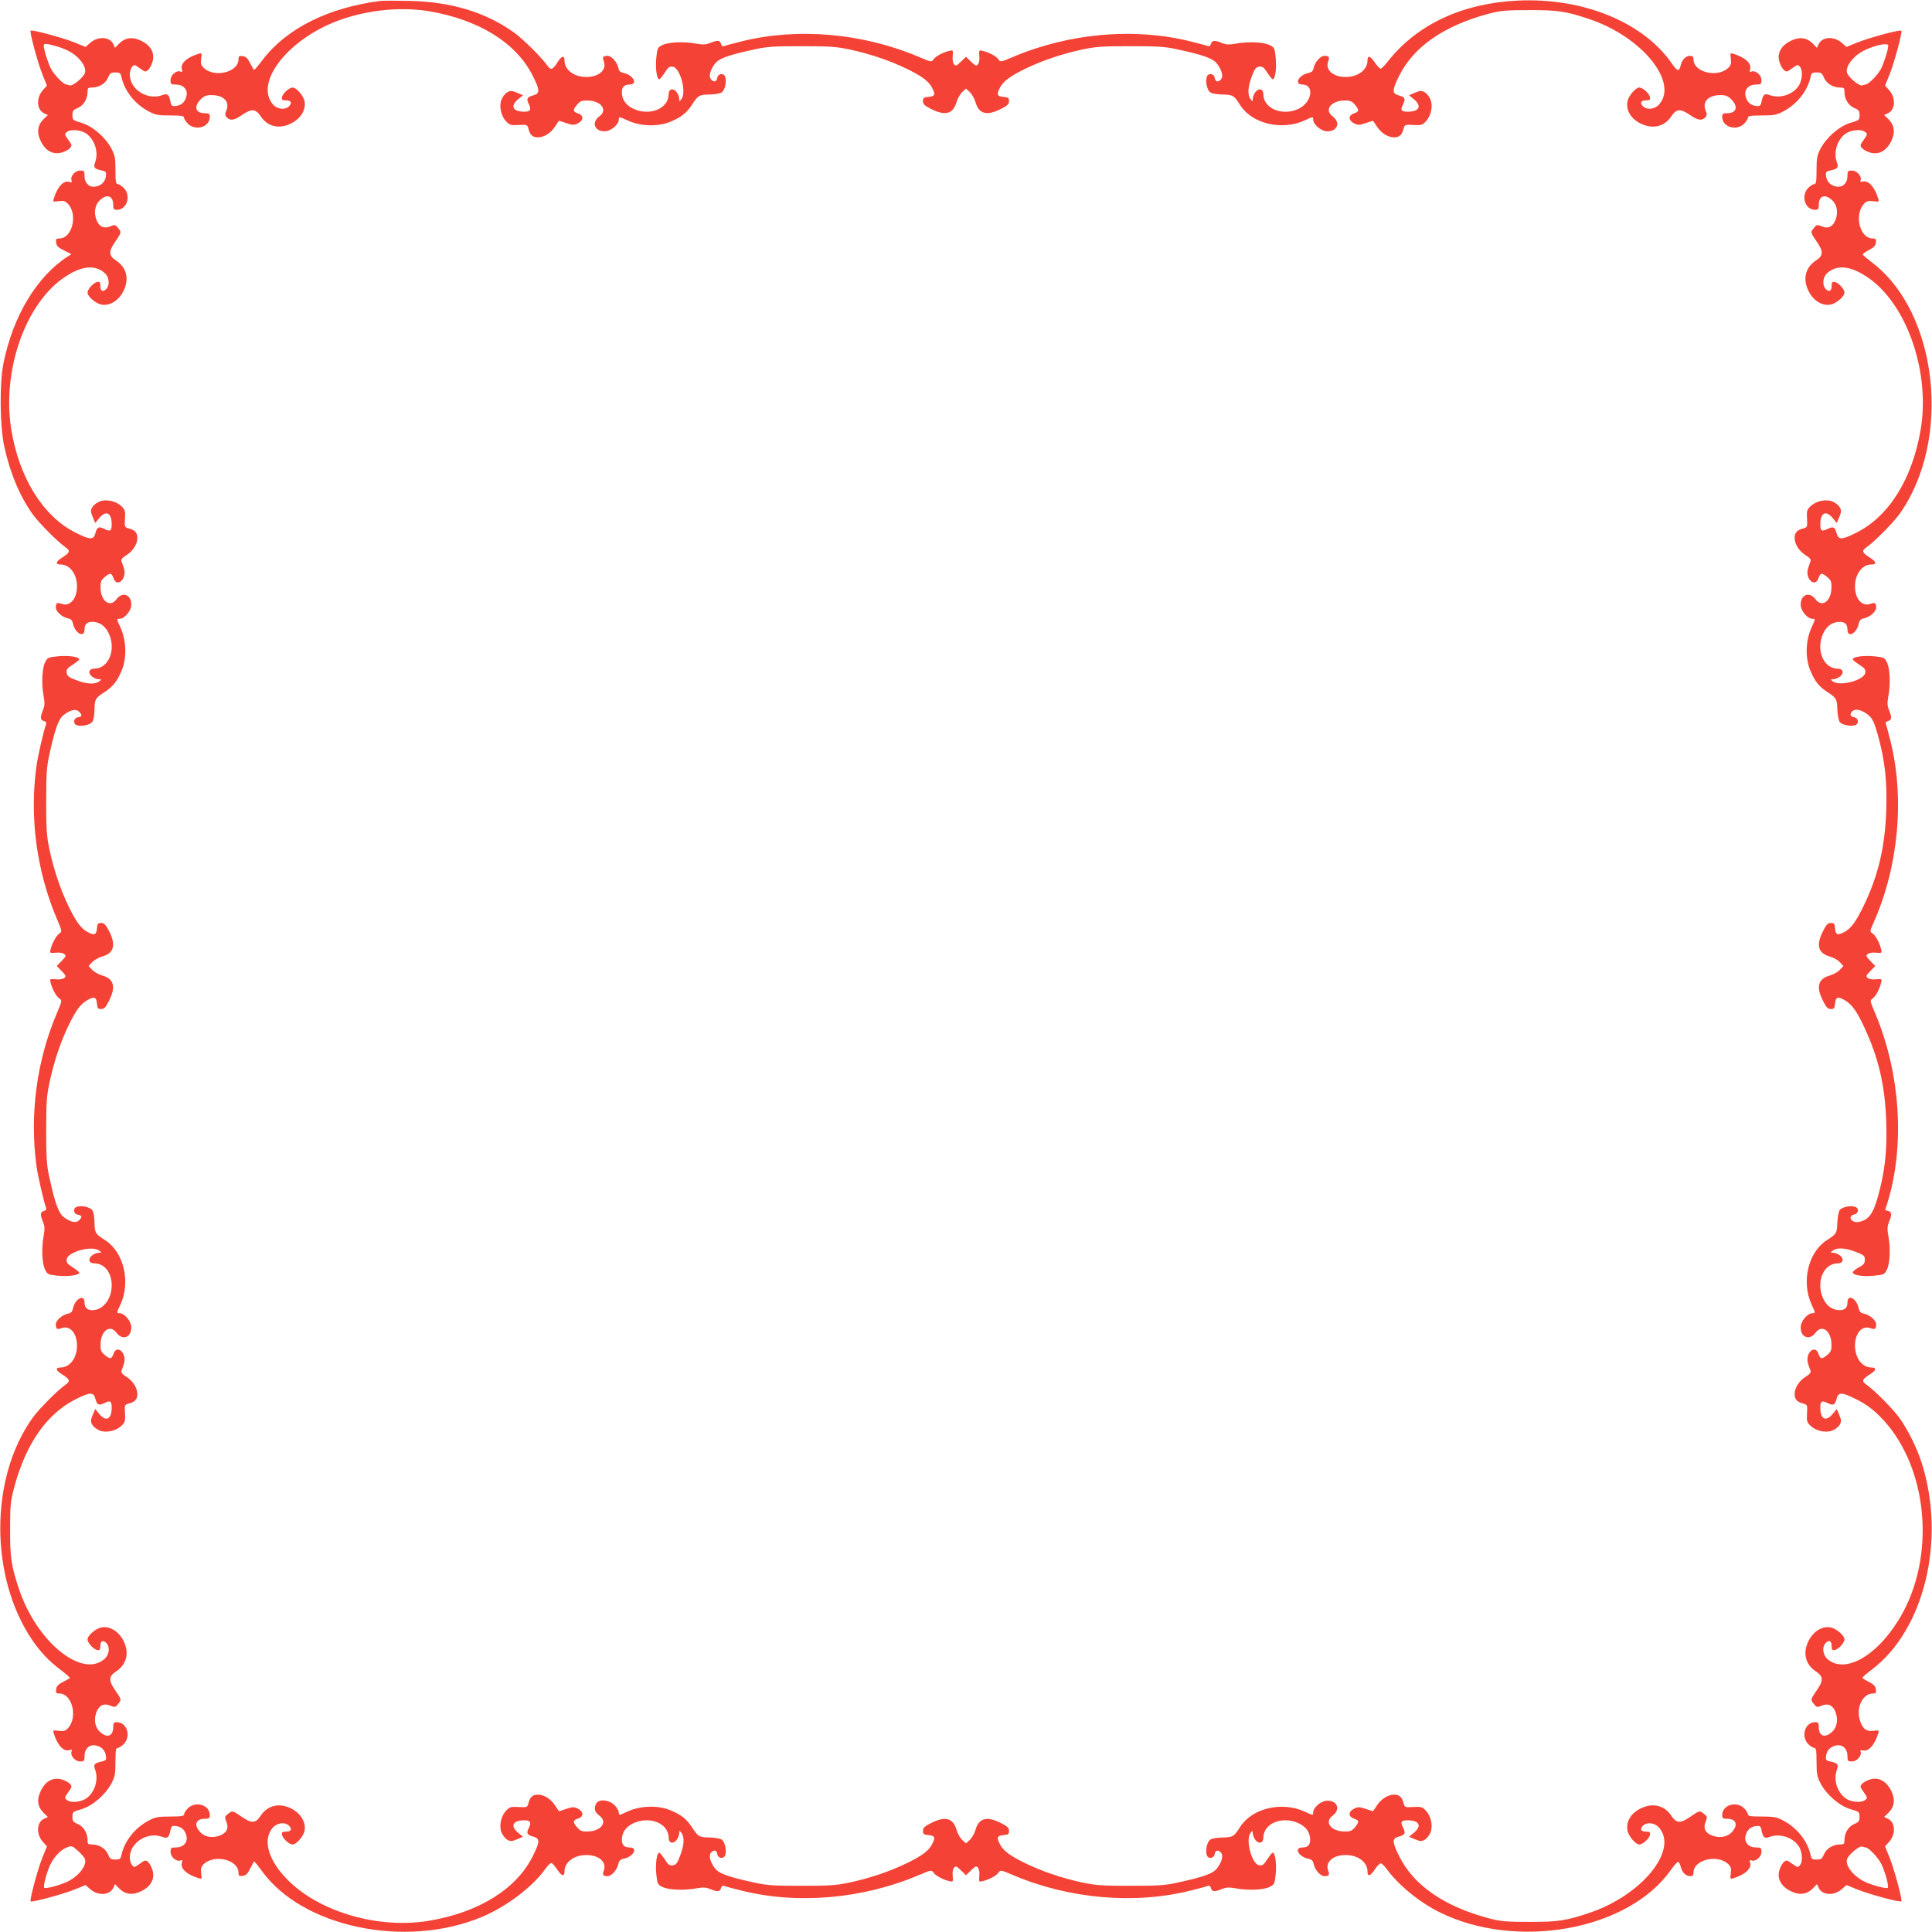 <?xml version="1.0" standalone="no"?>
<!DOCTYPE svg PUBLIC "-//W3C//DTD SVG 20010904//EN"
 "http://www.w3.org/TR/2001/REC-SVG-20010904/DTD/svg10.dtd">
<svg version="1.0" xmlns="http://www.w3.org/2000/svg"
 width="1280pt" height="1280pt" viewBox="0 0 1280 1280"
 preserveAspectRatio="xMidYMid meet">
<g transform="translate(0,1280) scale(0.1,-0.1)"
fill="#f44336" stroke="none">
<path d="M2520 12794 c-347 -45 -623 -183 -782 -393 -27 -37 -52 -65 -55 -64
-2 1 -14 21 -26 45 -17 33 -29 44 -49 46 -24 3 -28 0 -28 -21 0 -87 -162 -125
-232 -55 -16 16 -19 29 -15 60 5 36 4 38 -16 32 -79 -24 -124 -65 -112 -103 5
-16 3 -20 -9 -15 -27 10 -66 -23 -66 -56 0 -28 3 -30 35 -30 49 0 79 -32 71
-74 -8 -40 -33 -64 -71 -68 -26 -3 -30 1 -36 30 -9 46 -20 55 -53 42 -99 -37
-216 37 -216 137 0 16 6 38 14 48 14 19 15 19 52 -7 35 -26 39 -26 56 -11 10
9 23 34 29 55 15 57 -11 106 -74 137 -58 29 -107 23 -148 -18 l-27 -28 -11 24
c-23 51 -104 55 -156 7 l-28 -25 -74 30 c-80 32 -281 86 -290 78 -8 -9 46
-210 78 -290 l30 -74 -25 -28 c-48 -52 -44 -133 7 -156 l24 -11 -28 -27 c-41
-41 -47 -90 -18 -148 31 -63 80 -89 137 -74 21 6 46 19 55 29 15 17 15 21 -11
56 -26 37 -26 38 -7 53 26 19 94 12 128 -13 57 -42 81 -125 57 -190 -13 -33
-4 -44 42 -53 29 -6 33 -10 30 -36 -4 -38 -28 -63 -68 -71 -42 -8 -74 22 -74
71 0 32 -2 35 -30 35 -33 0 -66 -39 -56 -66 5 -12 1 -14 -15 -9 -38 12 -79
-33 -103 -112 -6 -20 -4 -21 32 -16 31 4 44 1 60 -15 70 -70 32 -232 -55 -232
-21 0 -24 -4 -21 -27 2 -22 13 -33 52 -52 l49 -25 -24 -15 c-206 -134 -363
-395 -426 -708 -27 -134 -24 -414 5 -550 38 -174 102 -329 187 -448 43 -60
164 -182 219 -221 34 -24 30 -35 -25 -70 -40 -25 -44 -44 -8 -44 62 0 109 -63
109 -145 0 -84 -48 -137 -104 -115 -28 10 -36 5 -36 -26 0 -26 42 -63 81 -71
20 -4 28 -13 33 -36 13 -63 76 -95 76 -39 0 36 16 52 52 52 46 0 84 -26 107
-73 53 -109 2 -237 -95 -237 -35 0 -43 -29 -15 -52 13 -10 33 -18 45 -18 21
-1 21 -1 2 -15 -28 -21 -81 -18 -151 9 -50 19 -61 27 -63 49 -3 21 4 31 37 51
21 14 42 30 45 35 11 18 -66 30 -139 23 -67 -7 -71 -8 -87 -42 -20 -40 -24
-146 -8 -228 7 -40 6 -59 -5 -86 -20 -48 -19 -67 6 -73 14 -4 18 -11 14 -22
-15 -39 -55 -212 -64 -281 -46 -336 2 -693 136 -1008 35 -82 35 -84 16 -97
-21 -15 -47 -62 -58 -105 -6 -25 -5 -25 35 -22 23 3 47 -1 56 -9 13 -11 11
-16 -18 -46 l-32 -33 32 -33 c29 -30 31 -35 18 -46 -9 -8 -33 -12 -56 -9 -40
3 -41 3 -35 -22 11 -43 37 -90 58 -105 19 -13 19 -15 -16 -97 -134 -315 -181
-670 -136 -1008 9 -68 49 -242 64 -281 4 -11 0 -18 -14 -22 -25 -6 -26 -25 -6
-73 11 -27 12 -46 5 -86 -16 -82 -12 -188 8 -228 16 -34 20 -35 87 -42 73 -7
150 5 139 23 -3 5 -24 21 -45 35 -33 20 -40 30 -37 51 6 49 168 93 214 58 19
-14 19 -14 -2 -15 -12 0 -32 -8 -45 -18 -28 -23 -20 -52 15 -52 68 0 116 -61
116 -146 0 -90 -57 -164 -127 -164 -36 0 -53 16 -53 52 0 56 -63 24 -76 -39
-5 -23 -13 -32 -33 -36 -39 -8 -81 -45 -81 -71 0 -31 8 -36 36 -26 56 22 104
-31 104 -115 0 -82 -47 -145 -109 -145 -36 0 -32 -19 8 -44 55 -35 59 -46 25
-70 -55 -39 -176 -161 -219 -221 -284 -398 -284 -1053 -2 -1470 56 -81 110
-139 187 -197 36 -27 64 -52 63 -55 -1 -2 -21 -14 -45 -26 -33 -17 -44 -29
-46 -49 -3 -24 0 -28 21 -28 87 0 125 -162 55 -232 -16 -16 -29 -19 -60 -15
-36 5 -38 4 -32 -16 24 -79 65 -124 103 -112 16 5 20 3 15 -9 -10 -27 23 -66
56 -66 28 0 30 3 30 35 0 49 32 79 74 71 40 -8 64 -33 68 -71 3 -26 -1 -30
-30 -36 -46 -9 -55 -20 -42 -53 24 -65 0 -148 -57 -190 -34 -25 -102 -32 -128
-13 -19 15 -19 16 7 53 26 35 26 39 11 56 -9 10 -34 23 -55 29 -57 15 -106
-11 -137 -74 -29 -58 -23 -107 18 -148 l28 -27 -24 -11 c-51 -23 -55 -104 -7
-156 l25 -28 -30 -74 c-32 -80 -86 -281 -78 -290 9 -8 210 46 290 78 l74 30
28 -25 c52 -48 133 -44 156 7 l11 24 27 -28 c41 -41 90 -47 148 -18 63 31 89
80 74 137 -6 21 -19 46 -29 55 -17 15 -21 15 -56 -11 -37 -26 -38 -26 -52 -7
-8 10 -14 32 -14 48 0 100 117 174 216 137 33 -13 44 -4 53 42 6 29 10 33 36
30 38 -4 63 -28 71 -68 8 -42 -22 -74 -71 -74 -32 0 -35 -2 -35 -30 0 -33 39
-66 66 -56 12 5 14 1 9 -15 -12 -38 33 -79 112 -103 20 -6 21 -4 16 32 -4 31
-1 44 15 60 70 70 232 32 232 -55 0 -21 4 -24 28 -21 21 2 32 13 49 47 12 24
24 45 26 48 3 2 25 -25 50 -60 268 -375 951 -519 1458 -308 165 69 342 203
424 322 16 22 33 38 39 36 6 -2 24 -22 39 -45 29 -43 47 -47 47 -11 0 62 63
109 145 109 84 0 137 -48 115 -104 -10 -28 -5 -36 26 -36 26 0 63 42 71 82 4
20 13 29 37 34 63 13 95 74 38 74 -36 0 -52 16 -52 52 0 46 26 84 73 107 109
53 237 2 237 -95 0 -35 29 -43 52 -15 10 13 18 33 18 45 1 21 1 21 15 2 21
-28 18 -81 -9 -151 -19 -50 -27 -61 -49 -63 -21 -3 -31 4 -51 37 -14 21 -30
42 -35 45 -18 11 -30 -66 -23 -139 7 -67 8 -71 42 -87 40 -20 146 -24 228 -8
40 7 59 6 86 -5 48 -20 67 -19 73 6 4 14 11 18 22 14 9 -4 59 -17 111 -30 373
-94 806 -56 1178 102 82 35 84 35 97 16 15 -21 62 -46 105 -56 24 -6 25 -5 22
34 -3 22 1 46 9 55 11 13 16 11 46 -18 l33 -32 33 32 c30 29 35 31 46 18 8 -9
12 -33 9 -55 -3 -39 -2 -40 22 -34 43 10 90 35 105 56 13 19 15 19 97 -16 372
-158 805 -196 1178 -102 52 13 102 26 111 30 11 4 18 0 22 -14 6 -25 25 -26
73 -6 27 11 46 12 86 5 82 -16 188 -12 228 8 34 16 35 20 42 87 7 73 -5 150
-23 139 -5 -3 -21 -24 -35 -45 -20 -33 -30 -40 -51 -37 -49 6 -93 168 -58 214
14 19 14 19 15 -2 0 -12 8 -32 18 -45 23 -28 52 -20 52 15 0 97 128 148 237
95 47 -23 73 -61 73 -107 0 -36 -16 -52 -52 -52 -57 0 -25 -61 38 -74 24 -5
33 -14 37 -34 8 -40 45 -82 71 -82 31 0 36 8 26 36 -22 56 31 104 115 104 82
0 145 -47 145 -109 0 -36 18 -32 47 11 16 24 34 43 40 43 7 0 24 -16 38 -35
78 -108 217 -221 350 -288 510 -254 1249 -122 1532 275 24 35 48 61 53 58 4
-3 11 -17 15 -32 9 -38 34 -63 62 -63 18 0 23 6 23 24 0 86 162 124 232 54 16
-16 19 -29 15 -60 -5 -36 -4 -38 16 -32 79 24 124 65 112 103 -5 16 -3 20 9
15 27 -10 66 23 66 56 0 28 -3 30 -35 30 -49 0 -79 32 -71 74 8 40 33 64 71
68 26 3 30 -1 36 -30 9 -46 20 -55 53 -42 65 24 148 0 190 -57 25 -34 32 -102
13 -128 -15 -19 -16 -19 -53 7 -35 26 -39 26 -56 11 -10 -9 -23 -33 -29 -54
-17 -55 11 -106 74 -138 58 -29 107 -23 148 18 l27 28 11 -24 c23 -51 104 -55
156 -7 l28 25 74 -30 c80 -32 281 -86 290 -78 8 9 -46 210 -78 290 l-30 74 25
28 c48 52 44 133 -7 156 l-24 11 28 27 c41 41 47 90 18 148 -32 63 -83 91
-138 74 -21 -6 -45 -19 -54 -29 -15 -17 -15 -21 11 -56 26 -37 26 -38 7 -53
-26 -19 -94 -12 -128 13 -57 42 -81 125 -57 190 13 33 4 44 -42 53 -29 6 -33
10 -30 36 4 38 28 63 68 71 42 8 74 -22 74 -71 0 -32 2 -35 30 -35 32 0 67 38
57 64 -4 10 0 12 14 9 38 -10 80 36 103 114 6 20 4 21 -32 16 -49 -7 -76 16
-92 78 -22 80 24 169 87 169 21 0 24 4 21 28 -2 20 -13 32 -46 49 -24 12 -43
24 -43 28 0 3 28 28 63 54 347 263 491 858 331 1365 -31 99 -91 221 -148 301
-43 60 -164 182 -219 221 -34 24 -30 35 25 70 40 25 44 44 8 44 -62 0 -109 63
-109 145 0 84 48 137 104 115 28 -10 36 -5 36 26 0 26 -42 63 -82 71 -20 4
-29 13 -34 37 -13 63 -74 95 -74 38 0 -36 -16 -52 -52 -52 -46 0 -84 26 -107
73 -53 109 -2 237 95 237 35 0 43 29 15 52 -13 10 -33 18 -45 18 -21 1 -21 1
-2 15 28 21 81 18 151 -9 54 -21 60 -26 60 -52 0 -23 -7 -33 -37 -49 -21 -11
-40 -26 -42 -32 -8 -20 62 -33 139 -25 67 7 71 8 87 42 20 40 24 146 8 228 -7
40 -6 59 5 86 20 48 19 67 -5 73 -11 3 -20 6 -20 7 0 0 7 24 16 51 116 378 84
859 -83 1253 -35 82 -35 84 -16 97 21 15 46 62 56 105 6 24 5 25 -34 22 -22
-3 -46 1 -55 9 -13 11 -11 16 18 46 l32 33 -32 33 c-29 30 -31 35 -18 46 9 8
33 12 55 9 39 -3 40 -2 34 22 -10 43 -35 90 -56 105 -20 14 -20 14 6 72 165
371 207 823 112 1203 -13 52 -26 102 -30 111 -4 11 0 18 14 22 25 6 26 25 6
73 -11 27 -12 46 -5 86 16 82 12 188 -8 228 -16 34 -20 35 -87 42 -73 7 -150
-5 -139 -23 3 -5 24 -21 45 -35 33 -20 40 -30 37 -51 -6 -49 -168 -93 -214
-58 -19 14 -19 14 2 15 12 0 32 8 45 18 28 23 20 52 -15 52 -97 0 -148 128
-95 237 23 47 61 73 107 73 36 0 52 -16 52 -52 0 -57 61 -25 74 38 5 24 14 33
34 37 40 8 82 45 82 71 0 31 -8 36 -36 26 -56 -22 -104 31 -104 115 0 82 47
145 109 145 36 0 32 19 -8 44 -55 35 -59 46 -25 70 55 39 176 161 219 221 349
490 255 1338 -185 1668 -30 23 -57 46 -58 50 -2 5 16 18 40 30 33 17 44 29 46
50 3 23 0 27 -21 27 -87 0 -125 162 -55 232 16 16 29 19 60 15 36 -5 38 -4 32
16 -23 78 -65 124 -103 114 -14 -3 -18 -1 -14 9 10 26 -25 64 -57 64 -28 0
-30 -3 -30 -35 0 -49 -32 -79 -74 -71 -40 8 -64 33 -68 71 -3 26 1 30 30 36
46 9 55 20 42 53 -24 65 0 148 57 190 34 25 102 32 128 13 19 -15 19 -16 -7
-53 -26 -35 -26 -39 -11 -56 9 -10 33 -23 54 -29 55 -17 106 11 138 74 29 58
23 107 -18 148 l-28 27 24 11 c51 23 55 104 7 156 l-25 28 30 74 c32 80 86
281 78 290 -9 8 -210 -46 -290 -78 l-74 -30 -28 25 c-52 48 -133 44 -156 -7
l-11 -24 -27 28 c-41 41 -90 47 -148 18 -63 -32 -91 -83 -74 -138 6 -21 19
-45 29 -54 17 -15 21 -15 56 11 37 26 38 26 53 7 19 -26 12 -94 -13 -128 -42
-57 -125 -81 -190 -57 -33 13 -44 4 -53 -42 -6 -29 -10 -33 -36 -30 -38 4 -63
28 -71 68 -8 42 22 74 71 74 32 0 35 2 35 30 0 33 -39 66 -66 56 -12 -5 -14
-1 -9 15 12 38 -33 79 -112 103 -20 6 -21 4 -16 -32 4 -31 1 -44 -15 -60 -70
-70 -232 -32 -232 54 0 18 -5 24 -23 24 -28 0 -53 -25 -62 -63 -11 -43 -21
-41 -57 10 -189 276 -591 440 -1023 419 -365 -17 -666 -158 -857 -399 -22 -29
-45 -52 -51 -52 -6 0 -24 19 -40 43 -29 43 -47 47 -47 11 0 -62 -63 -109 -145
-109 -84 0 -137 48 -115 104 10 28 5 36 -26 36 -26 0 -63 -42 -71 -81 -4 -20
-13 -28 -36 -33 -63 -13 -95 -76 -39 -76 82 0 65 -117 -23 -160 -107 -52 -235
0 -235 96 0 35 -29 43 -52 15 -10 -13 -18 -33 -18 -45 -1 -21 -1 -21 -15 -2
-21 28 -18 81 9 151 19 50 27 61 49 63 21 3 31 -4 51 -37 14 -21 30 -42 35
-45 18 -11 30 66 23 139 -7 67 -8 71 -42 87 -40 20 -146 24 -228 8 -40 -7 -59
-6 -86 5 -48 20 -67 19 -73 -6 -4 -14 -11 -18 -22 -14 -9 4 -59 17 -111 30
-374 94 -805 56 -1178 -102 -82 -35 -84 -35 -97 -16 -15 21 -62 46 -105 56
-24 6 -25 5 -22 -34 3 -22 -1 -46 -9 -55 -11 -13 -16 -11 -46 18 l-33 32 -33
-32 c-30 -29 -35 -31 -46 -18 -8 9 -12 33 -9 55 3 39 2 40 -22 34 -43 -10 -90
-35 -105 -56 -13 -19 -15 -19 -97 16 -373 158 -804 196 -1178 102 -52 -13
-102 -26 -111 -30 -11 -4 -18 0 -22 14 -6 25 -25 26 -73 6 -27 -11 -46 -12
-86 -5 -82 16 -188 12 -228 -8 -34 -16 -35 -20 -42 -87 -7 -73 5 -150 23 -139
5 3 21 24 35 45 20 33 30 40 51 37 49 -6 93 -168 58 -214 -14 -19 -14 -19 -15
2 0 12 -8 32 -18 45 -23 28 -52 20 -52 -15 0 -97 -128 -148 -237 -95 -47 23
-73 61 -73 107 0 36 16 52 52 52 56 0 24 63 -39 76 -23 5 -32 13 -36 33 -8 39
-45 81 -71 81 -31 0 -36 -8 -26 -36 22 -56 -31 -104 -115 -104 -82 0 -145 47
-145 109 0 36 -19 32 -44 -8 -35 -55 -46 -59 -70 -25 -39 55 -161 176 -221
219 -188 134 -415 203 -690 209 -88 2 -176 2 -195 0z m326 -69 c328 -56 575
-210 683 -426 49 -97 49 -119 4 -131 -41 -11 -47 -22 -30 -56 19 -39 11 -52
-29 -52 -77 0 -95 37 -42 82 l33 27 -40 17 c-35 14 -43 15 -65 2 -13 -7 -30
-29 -38 -49 -17 -45 -2 -110 34 -146 22 -22 32 -24 81 -21 54 3 57 2 64 -25
11 -42 28 -57 63 -57 41 0 88 30 115 74 13 20 24 36 25 36 1 0 23 -7 49 -16
39 -13 50 -14 74 -2 40 19 42 53 4 66 -37 13 -38 22 -7 59 20 24 32 28 71 27
88 -2 133 -63 76 -105 -54 -40 -33 -99 35 -99 41 0 94 45 94 79 0 19 2 19 58
-7 84 -39 197 -43 280 -10 74 30 112 60 147 115 39 61 48 66 119 67 36 1 70 7
79 15 20 16 32 71 22 101 -9 29 -49 24 -53 -7 -4 -26 -24 -30 -42 -8 -16 19
-5 61 26 102 27 36 88 58 264 96 79 18 130 21 310 21 187 0 229 -3 320 -22
138 -30 264 -73 376 -127 101 -49 147 -83 169 -126 24 -45 19 -57 -22 -61 -33
-3 -38 -6 -38 -28 0 -20 10 -30 54 -52 94 -48 147 -33 169 48 7 22 23 51 37
64 l25 23 25 -23 c14 -13 30 -42 37 -64 22 -81 75 -96 169 -48 44 22 54 32 54
52 0 22 -5 25 -37 28 -42 4 -47 16 -23 61 22 43 68 77 169 126 112 54 238 97
376 127 91 19 133 22 320 22 180 0 231 -3 310 -21 176 -38 237 -60 264 -96 31
-41 42 -83 26 -102 -18 -22 -38 -18 -42 8 -4 31 -44 36 -53 7 -10 -30 2 -85
22 -101 9 -8 43 -14 79 -15 72 -1 80 -6 120 -70 79 -124 276 -171 427 -102 55
26 57 26 57 7 0 -34 53 -79 94 -79 68 0 89 59 35 99 -57 42 -12 103 76 105 39
1 51 -3 71 -27 31 -37 30 -46 -7 -59 -38 -13 -36 -47 4 -66 24 -12 35 -11 74
2 26 9 48 16 49 16 1 0 12 -16 25 -36 27 -44 74 -74 115 -74 35 0 52 15 63 57
7 27 10 28 64 25 49 -3 59 -1 81 21 36 36 51 101 34 146 -8 20 -25 42 -38 49
-22 13 -30 12 -65 -2 l-40 -17 33 -27 c54 -45 35 -82 -42 -82 -44 0 -50 10
-30 49 18 37 13 48 -29 59 -45 12 -45 34 4 132 96 191 296 329 588 408 85 22
115 25 271 25 187 1 247 -8 398 -59 346 -115 592 -414 466 -564 -29 -34 -81
-41 -109 -14 -22 23 -14 39 21 39 23 0 28 4 26 20 -4 25 -47 65 -72 65 -22 0
-67 -51 -76 -86 -16 -64 23 -127 98 -158 76 -32 148 -12 192 55 33 49 60 51
126 5 51 -35 78 -38 101 -10 9 11 8 21 -1 43 -24 58 19 101 100 101 33 0 48
-6 71 -29 47 -48 34 -91 -28 -91 -28 0 -33 -4 -33 -24 0 -67 91 -96 144 -47
14 14 26 32 26 40 0 13 15 16 93 16 80 0 99 4 142 27 90 47 160 135 180 226 6
28 10 32 41 32 29 0 36 -5 48 -34 16 -39 60 -66 106 -66 27 0 30 -3 30 -30 0
-46 27 -90 66 -106 29 -12 34 -19 34 -47 0 -32 -2 -34 -61 -51 -74 -23 -157
-95 -197 -170 -23 -44 -27 -63 -27 -143 0 -78 -3 -93 -16 -93 -8 0 -26 -12
-40 -26 -49 -53 -20 -144 47 -144 20 0 24 5 24 33 0 62 43 75 91 28 34 -34 39
-92 14 -141 -19 -36 -48 -46 -87 -29 -28 11 -33 11 -49 -10 -25 -30 -25 -30
16 -90 47 -67 46 -94 -4 -127 -71 -47 -89 -124 -48 -204 37 -74 112 -109 170
-79 36 19 67 51 67 70 0 24 -40 67 -65 71 -16 2 -20 -3 -20 -26 0 -35 -16 -43
-39 -21 -24 24 -20 77 7 103 68 64 166 51 287 -37 250 -183 398 -625 335 -997
-56 -328 -210 -575 -426 -683 -97 -49 -119 -49 -131 -4 -11 42 -22 47 -59 29
-39 -20 -49 -14 -49 30 0 77 37 96 82 42 l27 -33 17 40 c14 35 15 43 2 65 -7
13 -29 30 -49 38 -45 17 -110 2 -146 -34 -22 -22 -24 -32 -21 -81 3 -54 2 -57
-25 -64 -42 -11 -57 -28 -57 -63 0 -42 30 -88 75 -116 26 -16 34 -27 30 -39
-4 -9 -11 -31 -17 -49 -19 -68 47 -128 70 -63 13 37 22 38 59 7 24 -20 28 -32
27 -71 -2 -88 -63 -133 -105 -76 -40 54 -99 33 -99 -35 0 -41 45 -94 79 -94
19 0 19 -2 -7 -57 -39 -85 -43 -198 -10 -281 30 -74 60 -112 115 -147 60 -39
64 -46 66 -118 2 -36 9 -72 16 -81 16 -19 71 -30 101 -21 29 9 24 49 -7 53
-26 4 -30 24 -8 42 20 17 65 5 104 -28 27 -23 37 -44 62 -131 47 -170 62 -301
56 -496 -8 -247 -53 -437 -152 -641 -49 -101 -83 -147 -126 -169 -45 -24 -57
-19 -61 23 -3 32 -6 37 -28 37 -20 0 -30 -10 -52 -54 -48 -94 -33 -147 48
-169 22 -7 51 -23 64 -37 l23 -25 -23 -25 c-13 -14 -42 -30 -64 -37 -81 -22
-96 -75 -48 -169 22 -44 32 -54 52 -54 22 0 25 5 28 38 4 43 20 47 68 18 44
-27 77 -73 123 -172 97 -206 140 -391 148 -634 6 -195 -9 -326 -56 -496 -32
-112 -61 -151 -123 -164 -50 -12 -82 37 -33 49 31 8 34 42 4 51 -29 10 -84 -2
-100 -21 -7 -9 -14 -45 -16 -81 -2 -73 -6 -79 -69 -119 -124 -79 -171 -276
-102 -426 26 -56 26 -58 7 -58 -34 0 -79 -53 -79 -94 0 -68 59 -89 99 -35 42
57 103 12 105 -76 1 -39 -3 -51 -27 -71 -37 -31 -46 -30 -59 7 -23 65 -89 5
-70 -63 6 -18 13 -40 17 -49 4 -12 -4 -23 -30 -39 -45 -28 -75 -74 -75 -116 0
-35 15 -52 57 -63 27 -7 28 -10 25 -64 -3 -49 -1 -59 21 -81 36 -36 101 -51
146 -34 20 8 42 25 49 38 13 22 12 30 -2 65 l-17 40 -27 -33 c-45 -54 -82 -35
-82 42 0 44 10 50 49 30 37 -18 48 -13 59 29 12 45 34 45 131 -4 59 -29 104
-62 151 -108 310 -305 381 -885 159 -1301 -147 -273 -375 -417 -499 -314 -34
29 -41 81 -14 109 23 22 39 14 39 -21 0 -23 4 -28 20 -26 25 4 65 47 65 71 0
19 -31 51 -67 70 -58 30 -133 -5 -170 -79 -41 -80 -23 -157 48 -204 50 -33 51
-60 4 -127 -41 -60 -41 -60 -16 -90 16 -21 21 -21 49 -10 39 17 68 7 87 -29
25 -49 20 -107 -14 -141 -48 -47 -91 -34 -91 28 0 28 -4 33 -24 33 -67 0 -96
-91 -47 -144 14 -14 32 -26 40 -26 13 0 16 -15 16 -93 0 -80 4 -99 27 -143 40
-75 123 -147 197 -170 59 -17 61 -19 61 -51 0 -28 -5 -35 -34 -47 -39 -16 -66
-60 -66 -106 0 -27 -3 -30 -30 -30 -46 0 -90 -27 -106 -66 -12 -29 -19 -34
-48 -34 -31 0 -35 4 -41 33 -20 90 -90 178 -180 225 -43 23 -62 27 -142 27
-78 0 -93 3 -93 16 0 8 -12 26 -26 40 -53 49 -144 20 -144 -47 0 -20 5 -24 33
-24 62 0 75 -43 28 -91 -34 -34 -92 -39 -141 -14 -36 19 -46 48 -29 87 11 28
11 33 -10 49 -30 25 -30 25 -90 -16 -67 -47 -94 -46 -127 4 -44 67 -116 87
-192 55 -75 -31 -114 -94 -98 -158 9 -35 54 -86 76 -86 25 0 68 40 72 65 2 16
-3 20 -26 20 -35 0 -43 16 -21 39 27 27 80 20 108 -14 127 -150 -119 -449
-465 -564 -151 -51 -211 -60 -398 -59 -156 0 -186 3 -271 25 -292 79 -492 217
-588 408 -49 98 -49 120 -4 132 42 11 47 22 29 59 -20 39 -14 49 30 49 77 0
96 -37 42 -82 l-33 -27 40 -17 c35 -14 43 -15 65 -2 13 7 30 29 38 49 17 45 2
110 -34 146 -22 22 -32 24 -81 21 -54 -3 -57 -2 -64 25 -11 42 -28 57 -63 57
-41 0 -88 -30 -115 -74 -13 -20 -24 -36 -25 -36 -1 0 -23 7 -49 16 -39 13 -50
14 -74 2 -40 -19 -42 -53 -4 -66 37 -13 38 -22 7 -59 -20 -24 -32 -28 -71 -27
-88 2 -133 63 -76 105 54 40 33 99 -35 99 -41 0 -94 -45 -94 -79 0 -19 -2 -19
-57 7 -151 69 -348 22 -427 -102 -40 -64 -48 -69 -120 -70 -36 -1 -70 -7 -79
-15 -20 -16 -32 -71 -22 -101 9 -29 49 -24 53 8 4 25 24 29 42 7 16 -19 5 -61
-26 -102 -27 -36 -88 -58 -264 -96 -79 -18 -130 -21 -310 -21 -187 0 -229 3
-320 22 -138 30 -264 73 -376 127 -101 49 -147 83 -169 126 -24 45 -19 57 23
61 32 3 37 6 37 28 0 20 -10 30 -54 52 -94 48 -147 33 -169 -48 -7 -22 -23
-51 -37 -64 l-25 -23 -25 23 c-14 13 -30 42 -37 64 -22 81 -75 96 -169 48 -44
-22 -54 -32 -54 -52 0 -22 5 -25 38 -28 41 -4 46 -16 22 -61 -22 -43 -68 -77
-169 -126 -112 -54 -238 -97 -376 -127 -91 -19 -133 -22 -320 -22 -180 0 -231
3 -310 21 -176 38 -237 60 -264 96 -31 41 -42 83 -26 102 18 22 38 18 42 -7 4
-32 44 -37 53 -8 10 30 -2 85 -22 101 -9 8 -43 14 -79 15 -71 1 -80 6 -119 67
-35 55 -73 85 -147 115 -83 33 -196 29 -281 -10 -55 -26 -57 -26 -57 -7 0 11
-13 34 -29 50 -37 36 -104 42 -121 10 -17 -33 -11 -56 21 -80 57 -42 12 -103
-76 -105 -39 -1 -51 3 -71 27 -31 37 -30 46 7 59 38 13 36 47 -4 66 -24 12
-35 11 -74 -2 -26 -9 -48 -16 -49 -16 -1 0 -12 16 -25 36 -27 44 -74 74 -115
74 -35 0 -52 -15 -63 -57 -7 -27 -10 -28 -64 -25 -49 3 -59 1 -81 -21 -36 -36
-51 -101 -34 -146 8 -20 25 -42 38 -49 22 -13 30 -12 65 2 l40 17 -33 27 c-53
45 -35 82 42 82 40 0 48 -13 29 -52 -17 -34 -11 -45 30 -56 45 -12 45 -34 -4
-131 -108 -216 -355 -370 -683 -426 -334 -57 -725 55 -939 269 -129 129 -169
265 -101 346 29 34 81 41 109 14 22 -23 14 -39 -21 -39 -23 0 -28 -4 -26 -20
4 -25 47 -65 71 -65 19 0 51 31 70 67 30 58 -5 133 -79 171 -80 40 -157 22
-204 -49 -33 -50 -60 -51 -127 -4 -60 41 -60 41 -90 16 -21 -16 -21 -21 -10
-49 17 -39 7 -68 -29 -87 -49 -25 -107 -20 -141 14 -47 48 -34 91 28 91 28 0
33 4 33 24 0 67 -91 96 -144 47 -14 -14 -26 -32 -26 -40 0 -13 -15 -16 -93
-16 -80 0 -99 -4 -142 -27 -90 -47 -160 -135 -180 -226 -6 -28 -10 -32 -41
-32 -29 0 -36 5 -48 34 -16 39 -60 66 -106 66 -27 0 -30 3 -30 30 0 46 -27 90
-66 106 -29 12 -34 19 -34 47 0 32 2 34 61 51 74 23 157 95 197 170 23 44 27
63 27 143 0 78 3 93 16 93 8 0 26 12 40 26 49 53 20 144 -47 144 -20 0 -24 -5
-24 -33 0 -62 -43 -75 -91 -28 -34 34 -39 92 -14 141 19 36 48 46 87 29 28
-11 33 -11 49 10 25 30 25 30 -16 90 -47 67 -46 94 4 127 71 47 89 124 49 204
-38 74 -113 109 -171 79 -36 -19 -67 -51 -67 -70 0 -24 40 -67 65 -71 16 -2
20 3 20 26 0 35 16 43 39 21 27 -27 20 -80 -14 -108 -150 -127 -449 119 -564
465 -51 151 -60 211 -59 398 0 156 3 185 26 272 78 293 217 492 411 589 94 47
116 47 128 2 11 -42 22 -47 59 -29 39 20 49 14 49 -30 0 -77 -37 -96 -82 -42
l-27 33 -17 -40 c-14 -35 -15 -43 -2 -65 7 -13 29 -30 49 -38 45 -17 110 -2
146 34 22 22 24 32 21 81 -3 54 -2 57 25 64 42 11 57 28 57 63 0 42 -30 88
-75 116 -26 16 -34 27 -30 39 4 9 11 31 17 49 19 68 -47 128 -70 63 -13 -37
-22 -38 -59 -7 -24 20 -28 32 -27 71 2 88 63 133 105 76 40 -54 99 -33 99 35
0 41 -45 94 -79 94 -19 0 -19 2 7 57 69 151 22 348 -102 427 -64 40 -69 48
-70 120 -1 36 -7 70 -15 79 -16 20 -71 32 -101 22 -29 -9 -24 -49 7 -53 27 -4
29 -15 7 -37 -21 -20 -56 -13 -101 21 -35 27 -57 87 -96 264 -18 80 -21 129
-21 310 0 185 3 229 22 318 31 142 67 250 118 361 51 108 83 155 128 182 48
29 64 25 68 -18 3 -33 6 -38 28 -38 20 0 30 10 52 54 48 94 33 147 -48 169
-22 7 -51 23 -64 37 l-23 25 23 25 c13 14 42 30 64 37 81 22 96 75 49 169 -23
44 -33 54 -53 54 -22 0 -25 -5 -28 -37 -4 -42 -16 -47 -61 -23 -43 22 -77 68
-126 169 -54 112 -97 238 -127 376 -19 91 -22 134 -22 320 0 181 3 230 21 310
39 177 61 237 96 264 45 34 80 41 101 21 22 -22 20 -33 -6 -37 -32 -4 -37 -44
-8 -53 30 -10 85 2 101 22 8 9 14 43 15 79 1 71 6 80 67 119 55 35 85 73 115
147 33 83 29 196 -10 281 -26 55 -26 57 -7 57 34 0 79 53 79 94 0 68 -59 89
-99 35 -42 -57 -103 -12 -105 76 -1 39 3 51 27 71 37 31 46 30 59 -7 23 -65
89 -5 70 63 -6 18 -13 40 -17 49 -4 12 4 23 30 39 45 28 75 74 75 116 0 35
-15 52 -57 63 -27 7 -28 10 -25 64 3 49 1 59 -21 81 -36 36 -101 51 -146 34
-20 -8 -42 -25 -49 -38 -13 -22 -12 -30 2 -65 l17 -40 27 33 c45 54 82 35 82
-42 0 -44 -10 -50 -49 -30 -37 18 -48 13 -59 -29 -12 -45 -34 -45 -131 4 -215
107 -374 363 -426 682 -62 379 85 815 335 998 121 88 219 101 287 37 27 -26
31 -79 7 -103 -23 -22 -39 -14 -39 21 0 23 -4 28 -20 26 -25 -4 -65 -47 -65
-71 0 -19 31 -51 67 -70 58 -30 133 5 170 79 41 80 23 157 -48 204 -50 33 -51
60 -4 127 41 60 41 60 16 90 -16 21 -21 21 -49 10 -39 -17 -68 -7 -87 29 -25
49 -20 107 14 141 48 47 91 34 91 -28 0 -28 4 -33 24 -33 67 0 96 91 47 144
-14 14 -32 26 -40 26 -13 0 -16 15 -16 93 0 80 -4 99 -27 143 -40 75 -123 147
-197 170 -59 17 -61 19 -61 51 0 28 5 35 34 47 39 16 66 60 66 106 0 27 3 30
30 30 46 0 90 27 106 66 12 29 19 34 48 34 31 0 35 -4 41 -32 20 -91 90 -179
180 -226 43 -23 62 -27 142 -27 78 0 93 -3 93 -16 0 -8 12 -26 26 -40 53 -49
144 -20 144 47 0 20 -5 24 -33 24 -62 0 -75 43 -28 91 23 23 38 29 71 29 81 0
124 -43 100 -101 -9 -22 -10 -32 -1 -43 23 -28 50 -25 101 10 66 46 93 44 126
-5 47 -71 124 -89 204 -48 74 37 109 112 79 170 -19 36 -51 67 -70 67 -24 0
-67 -40 -71 -65 -2 -16 3 -20 26 -20 35 0 43 -16 21 -39 -27 -27 -80 -20 -108
14 -116 138 83 408 397 539 197 82 439 110 642 76z m-2481 -229 c28 -7 68 -22
90 -34 74 -38 126 -113 105 -151 -16 -32 -81 -83 -97 -77 -8 3 -19 6 -23 6
-19 0 -82 65 -102 104 -20 39 -48 127 -48 154 0 15 13 15 75 -2z m12145 2 c0
-27 -28 -115 -48 -154 -20 -39 -83 -104 -102 -104 -4 0 -15 -3 -23 -6 -16 -6
-81 45 -97 77 -21 38 31 113 105 152 73 37 165 57 165 35z m-11995 -11959 c20
-18 40 -40 45 -50 22 -40 -32 -114 -110 -154 -49 -24 -148 -51 -157 -42 -9 9
18 108 42 157 26 51 68 94 105 109 36 14 36 14 75 -20z m11845 21 c20 0 83
-66 104 -109 25 -50 52 -149 43 -158 -9 -9 -108 18 -157 42 -78 40 -132 114
-110 154 16 32 81 83 97 77 8 -3 19 -6 23 -6z"/>
</g>
</svg>
